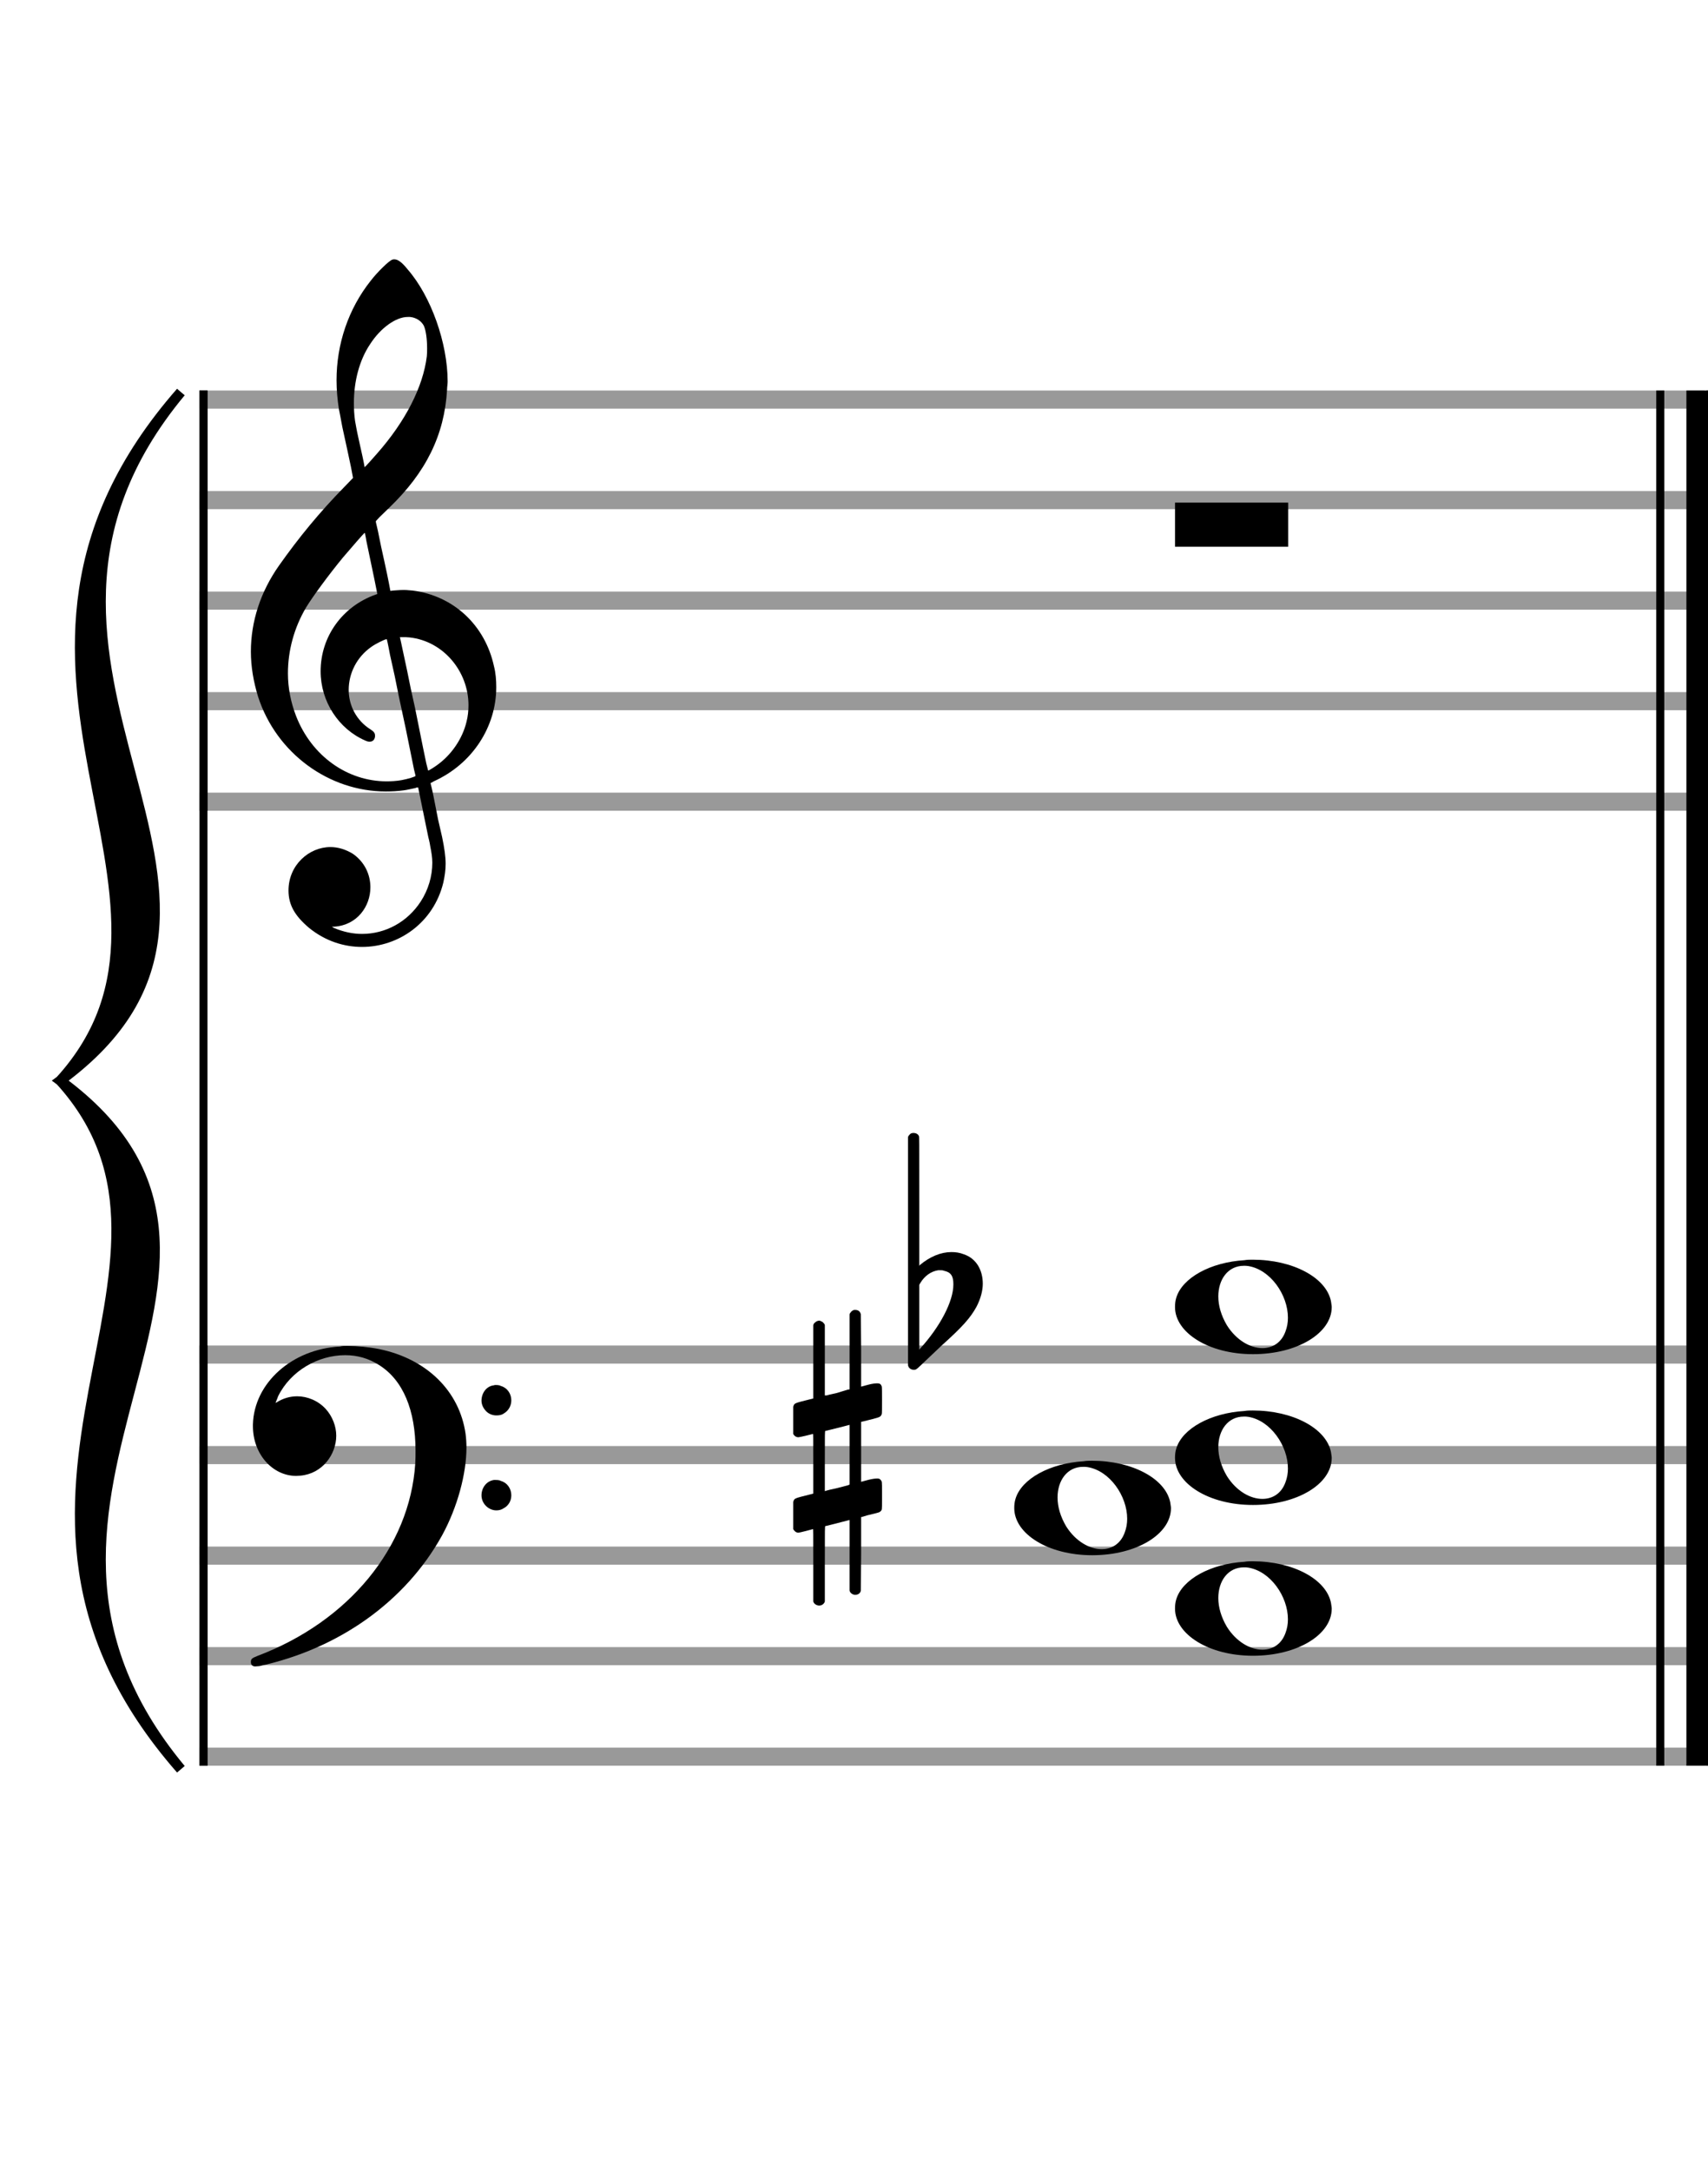 <?xml version="1.0" encoding="utf-8"?>
<!DOCTYPE svg PUBLIC "-//W3C//DTD SVG 1.1//EN" "http://www.w3.org/Graphics/SVG/1.1/DTD/svg11.dtd">
<svg version="1.1" id="Layer_1" xmlns="http://www.w3.org/2000/svg"
     xmlns:xlink="http://www.w3.org/1999/xlink" x="0px" y="0px"
     width="170px" height="216px" viewBox="0 0 170 216"
     enable-background="new 0 0 170 216" xml:space="preserve"><rect stroke-width="0.3" fill="#999999" stroke="#999999" font-family="Arial" font-size="10pt" font-weight="normal" font-style="normal" x="20" y="39" width="149.5" height="1.5" ></rect>
<rect stroke-width="0.3" fill="#999999" stroke="#999999" font-family="Arial" font-size="10pt" font-weight="normal" font-style="normal" x="20" y="49" width="149.5" height="1.5" ></rect>
<rect stroke-width="0.3" fill="#999999" stroke="#999999" font-family="Arial" font-size="10pt" font-weight="normal" font-style="normal" x="20" y="59" width="149.5" height="1.5" ></rect>
<rect stroke-width="0.3" fill="#999999" stroke="#999999" font-family="Arial" font-size="10pt" font-weight="normal" font-style="normal" x="20" y="69" width="149.5" height="1.5" ></rect>
<rect stroke-width="0.3" fill="#999999" stroke="#999999" font-family="Arial" font-size="10pt" font-weight="normal" font-style="normal" x="20" y="79" width="149.5" height="1.5" ></rect>
<rect stroke-width="0.3" fill="black" stroke="black" font-family="Arial" font-size="10pt" font-weight="normal" font-style="normal" x="20" y="39" width="0.5" height="41.5" ></rect>
<rect stroke-width="0.3" fill="black" stroke="black" font-family="Arial" font-size="10pt" font-weight="normal" font-style="normal" x="170" y="39" width="0.5" height="41.5" ></rect>
<path stroke-width="0.3" fill="black" stroke="none" font-family="Arial" font-size="10pt" font-weight="normal" font-style="normal" x="170" y="39" width="0.5" height="41.5" d="M25 69M39.054 25.829C39.112 25.8,39.17 25.8,39.256 25.8C39.602 25.8,40.005 26.088,40.581 26.808C42.914 29.486,44.555 34.152,44.555 37.954C44.555 38.242,44.498 38.472,44.498 38.76C44.238 43.282,42.395 46.997,38.738 50.51L37.758 51.461L37.413 51.835L37.413 51.95L37.614 52.814L37.931 54.37L38.248 55.81C38.68 57.768,38.853 58.776,38.853 58.776C38.853 58.776,38.853 58.776,38.853 58.776C38.853 58.776,38.968 58.776,39.112 58.747C39.256 58.747,39.717 58.69,40.206 58.69C40.552 58.69,40.898 58.747,41.07 58.747C45.131 59.266,48.27 62.174,49.163 66.264C49.336 66.926,49.394 67.646,49.394 68.366C49.394 72.254,47.061 75.97,43.173 77.726C42.942 77.87,42.856 77.899,42.856 77.899L42.856 77.928C42.856 77.928,43.029 78.59,43.173 79.339L43.605 81.528L44.008 83.285C44.238 84.408,44.354 85.214,44.354 85.934C44.354 86.568,44.267 87.144,44.123 87.806C43.144 91.81,39.659 94.2,36.03 94.2C34.245 94.2,32.402 93.624,30.789 92.328C29.349 91.118,28.715 90.024,28.715 88.584C28.715 86.05,30.76 84.264,32.891 84.264C33.64 84.264,34.389 84.494,35.109 84.926C36.318 85.762,36.866 87.029,36.866 88.267C36.866 90.168,35.541 92.04,33.266 92.184L33.035 92.184L33.208 92.299C34.158 92.702,35.109 92.904,36.03 92.904C38.363 92.904,40.552 91.723,41.877 89.678C42.626 88.526,43.029 87.173,43.029 85.819C43.029 85.301,42.942 84.782,42.827 84.206C42.827 84.149,42.741 83.688,42.626 83.256C41.992 80.146,41.618 78.331,41.618 78.331C41.618 78.331,41.618 78.331,41.618 78.331C41.56 78.331,41.445 78.331,41.358 78.389C41.07 78.446,40.466 78.59,40.206 78.619C39.573 78.706,38.968 78.734,38.392 78.734C32.747 78.734,27.506 74.933,25.691 69.317C25.23 67.819,24.971 66.322,24.971 64.824C24.971 61.829,25.922 58.891,27.765 56.27C29.781 53.419,31.797 50.971,34.274 48.437L35.138 47.544L34.936 46.478L34.562 44.722L34.072 42.475C33.928 41.64,33.755 40.834,33.726 40.661C33.582 39.71,33.496 38.789,33.496 37.838C33.496 34.21,34.677 30.725,36.894 27.931C37.557 27.067,38.738 25.915,39.054 25.829M40.811 31.531C40.754 31.531,40.667 31.531,40.581 31.531C39.4 31.531,37.874 32.626,36.837 34.238C35.771 35.822,35.224 37.925,35.224 40.085C35.224 40.661,35.253 41.266,35.339 41.87C35.426 42.302,35.454 42.59,35.685 43.627L36.088 45.442C36.203 45.989,36.29 46.421,36.29 46.478L36.29 46.478C36.318 46.478,37.211 45.499,37.499 45.154C40.379 41.899,42.107 38.472,42.482 35.448C42.51 35.16,42.51 34.93,42.51 34.642C42.51 33.749,42.395 32.885,42.194 32.424C41.963 31.963,41.445 31.589,40.811 31.531M36.462 53.794C36.405 53.39,36.318 53.074,36.318 53.016C36.318 53.016,36.318 53.016,36.29 53.016C36.232 53.016,34.994 54.456,34.13 55.464C32.661 57.25,31.106 59.381,30.472 60.418C29.262 62.462,28.658 64.738,28.658 66.984C28.658 68.453,28.946 69.864,29.464 71.218C31.019 75.221,34.59 77.726,38.478 77.726C38.939 77.726,39.458 77.698,39.947 77.611C40.581 77.496,41.358 77.266,41.358 77.179L41.358 77.179C41.358 77.179,41.301 76.891,41.214 76.574L40.379 72.456L39.717 69.374L39.285 67.243L38.824 65.17C38.594 63.931,38.507 63.614,38.507 63.614C38.507 63.614,38.507 63.586,38.478 63.586C38.306 63.586,37.384 64.046,36.981 64.334C35.483 65.371,34.706 67.013,34.706 68.626C34.706 70.152,35.454 71.678,36.894 72.571C37.211 72.773,37.326 72.946,37.326 73.147C37.326 73.176,37.326 73.262,37.326 73.291C37.269 73.637,37.067 73.781,36.779 73.781C36.664 73.781,36.52 73.752,36.347 73.666C33.698 72.514,31.912 69.778,31.912 66.782L31.912 66.782C31.912 63.326,34.072 60.331,37.384 59.15L37.557 59.093L37.269 57.653L36.462 53.794M40.782 63.413C40.552 63.384,40.322 63.384,40.149 63.384C40.091 63.384,40.005 63.384,39.947 63.384L39.803 63.384L39.918 63.902L40.523 66.725L40.898 68.568L41.301 70.382L42.107 74.386L42.424 75.912C42.539 76.315,42.597 76.661,42.626 76.661C42.626 76.661,42.626 76.661,42.626 76.661C42.654 76.661,43.144 76.373,43.461 76.142C44.93 75.106,46.024 73.493,46.427 71.822C46.571 71.275,46.629 70.699,46.629 70.152C46.629 66.811,44.152 63.787,40.782 63.413" ></path>
<rect stroke-width="0.3" fill="#999999" stroke="#999999" font-family="Arial" font-size="10pt" font-weight="normal" font-style="normal" x="20" y="134" width="149.5" height="1.5" ></rect>
<rect stroke-width="0.3" fill="#999999" stroke="#999999" font-family="Arial" font-size="10pt" font-weight="normal" font-style="normal" x="20" y="144" width="149.5" height="1.5" ></rect>
<rect stroke-width="0.3" fill="#999999" stroke="#999999" font-family="Arial" font-size="10pt" font-weight="normal" font-style="normal" x="20" y="154" width="149.5" height="1.5" ></rect>
<rect stroke-width="0.3" fill="#999999" stroke="#999999" font-family="Arial" font-size="10pt" font-weight="normal" font-style="normal" x="20" y="164" width="149.5" height="1.5" ></rect>
<rect stroke-width="0.3" fill="#999999" stroke="#999999" font-family="Arial" font-size="10pt" font-weight="normal" font-style="normal" x="20" y="174" width="149.5" height="1.5" ></rect>
<rect stroke-width="0.3" fill="black" stroke="black" font-family="Arial" font-size="10pt" font-weight="normal" font-style="normal" x="20" y="134" width="0.5" height="41.5" ></rect>
<rect stroke-width="0.3" fill="black" stroke="black" font-family="Arial" font-size="10pt" font-weight="normal" font-style="normal" x="170" y="134" width="0.5" height="41.5" ></rect>
<path stroke-width="0.3" fill="black" stroke="none" font-family="Arial" font-size="10pt" font-weight="normal" font-style="normal" x="170" y="134" width="0.5" height="41.5" d="M25 144M33.842 133.949C34.072 133.891,34.302 133.891,34.562 133.891C35.57 133.891,36.75 134.006,37.758 134.208C42.482 135.187,45.736 138.384,46.341 142.646C46.398 143.107,46.427 143.539,46.427 144C46.427 146.592,45.534 149.933,44.008 152.726C40.379 159.293,33.755 164.016,25.806 165.744C25.662 165.744,25.547 165.773,25.403 165.773C25.115 165.773,24.971 165.6,24.971 165.341C24.971 165.053,25.029 164.966,25.605 164.736C34.706 161.309,40.782 153.907,41.33 145.613C41.358 145.181,41.358 144.691,41.358 144.317C41.358 140.285,40.12 137.29,37.73 135.792C36.693 135.13,35.57 134.813,34.36 134.813C31.682 134.813,28.946 136.339,27.678 138.902C27.621 139.104,27.419 139.536,27.419 139.565C27.419 139.565,27.419 139.565,27.419 139.565C27.419 139.565,27.448 139.536,27.534 139.507C28.168 139.104,28.859 138.902,29.579 138.902C30.587 138.902,31.653 139.334,32.402 140.141C33.093 140.89,33.467 141.898,33.467 142.819C33.467 144.691,32.085 146.592,29.925 146.794C29.781 146.794,29.637 146.822,29.493 146.822C27.102 146.822,25.173 144.634,25.173 141.869C25.173 141.811,25.173 141.725,25.173 141.696C25.288 137.578,29.061 134.208,33.842 133.949M49.163 137.808C49.221 137.779,49.25 137.779,49.336 137.779C49.538 137.779,49.768 137.808,49.826 137.866C50.546 138.067,50.891 138.701,50.891 139.306C50.891 139.824,50.632 140.342,50.114 140.63C49.912 140.774,49.653 140.803,49.394 140.803C48.99 140.803,48.558 140.63,48.27 140.256C48.04 139.968,47.925 139.651,47.925 139.334C47.925 138.614,48.386 137.894,49.163 137.808M49.163 147.226C49.221 147.226,49.25 147.226,49.336 147.226C49.538 147.226,49.768 147.254,49.826 147.312C50.546 147.514,50.891 148.147,50.891 148.752C50.891 149.27,50.632 149.789,50.114 150.048C49.912 150.192,49.653 150.25,49.394 150.25C48.99 150.25,48.558 150.048,48.27 149.702C48.04 149.414,47.925 149.098,47.925 148.752C47.925 148.032,48.386 147.341,49.163 147.226" ></path>
<path stroke-width="0.3" fill="black" stroke="none" font-family="Arial" font-size="10pt" font-weight="normal" font-style="normal" x="170" y="134" width="0.5" height="41.5" d="M18 39C-4.8 66.4,31.2 89.005,6 107.5C31.2 125.995,-4.8 148.6,18 176C-6 148.6,22.8 125.995,6 107.5C22.8 89.005,-6 66.4,18 39" ></path>
<path stroke-width="1" fill="none" stroke="black" font-family="Arial" font-size="10pt" font-weight="normal" font-style="normal" x="170" y="134" width="0.5" height="41.5" d="M18 39C-4.8 66.4,31.2 89.005,6 107.5C31.2 125.995,-4.8 148.6,18 176C-6 148.6,22.8 125.995,6 107.5C22.8 89.005,-6 66.4,18 39" ></path>
<rect stroke-width="0.3" fill="black" stroke="black" font-family="Arial" font-size="10pt" font-weight="normal" font-style="normal" x="20" y="39" width="0.5" height="136.5" ></rect>
<rect stroke-width="0.3" fill="black" stroke="black" font-family="Arial" font-size="10pt" font-weight="normal" font-style="normal" x="165" y="39" width="0.5" height="136.5" ></rect>
<rect stroke-width="0.3" fill="black" stroke="black" font-family="Arial" font-size="10pt" font-weight="normal" font-style="normal" x="168" y="39" width="2.5" height="136.5" ></rect>
<g class="vf-stavenote" ><g class="vf-note" pointer-events="bounding-box" ><g class="vf-notehead" pointer-events="bounding-box" ><path stroke-width="0.3" fill="black" stroke="none" font-family="Arial" font-size="10pt" font-weight="normal" font-style="normal" x="168" y="39" width="2.5" height="136.5" d="M116.951 50M116.951 52.192L116.951 50L122.57 50L128.215 50L128.215 52.192L128.215 54.385L122.57 54.385L116.951 54.385L116.951 52.192" ></path>
</g>
</g>
<g class="vf-modifiers" ></g>
</g>
<g class="vf-stavenote" ><g class="vf-note" pointer-events="bounding-box" ><g class="vf-notehead" pointer-events="bounding-box" ><path stroke-width="0.3" fill="black" stroke="none" font-family="Arial" font-size="10pt" font-weight="normal" font-style="normal" x="168" y="39" width="2.5" height="136.5" d="M116.951 160M123.855 155.363C124.133 155.313,124.41 155.313,124.687 155.313C128.669 155.313,131.995 157.077,132.474 159.446C132.499 159.672,132.549 159.874,132.549 160.025C132.549 162.621,129.122 164.712,124.712 164.712C120.302 164.712,116.951 162.57,116.951 160.025C116.951 159.723,116.976 159.42,117.077 159.093C117.681 157.102,120.504 155.565,123.855 155.363M124.233 155.943C124.107 155.918,123.931 155.918,123.805 155.918C122.217 155.918,121.26 157.278,121.26 158.967C121.26 159.874,121.537 160.857,122.117 161.84C123.074 163.352,124.46 164.108,125.645 164.108C126.653 164.108,127.535 163.578,127.938 162.47C128.114 162.016,128.19 161.562,128.19 161.084C128.19 158.816,126.451 156.296,124.233 155.943" ></path>
</g>
<g class="vf-notehead" pointer-events="bounding-box" ><path stroke-width="0.3" fill="black" stroke="none" font-family="Arial" font-size="10pt" font-weight="normal" font-style="normal" x="168" y="39" width="2.5" height="136.5" d="M100.951 150M107.855 145.363C108.133 145.313,108.41 145.313,108.687 145.313C112.669 145.313,115.995 147.077,116.474 149.446C116.499 149.672,116.549 149.874,116.549 150.025C116.549 152.621,113.122 154.712,108.712 154.712C104.302 154.712,100.951 152.57,100.951 150.025C100.951 149.723,100.976 149.42,101.077 149.093C101.681 147.102,104.504 145.565,107.855 145.363M108.233 145.943C108.107 145.918,107.931 145.918,107.805 145.918C106.217 145.918,105.26 147.278,105.26 148.967C105.26 149.874,105.537 150.857,106.117 151.84C107.074 153.352,108.46 154.108,109.645 154.108C110.653 154.108,111.535 153.578,111.938 152.47C112.114 152.016,112.19 151.562,112.19 151.084C112.19 148.816,110.451 146.296,108.233 145.943" ></path>
</g>
<g class="vf-notehead" pointer-events="bounding-box" ><path stroke-width="0.3" fill="black" stroke="none" font-family="Arial" font-size="10pt" font-weight="normal" font-style="normal" x="168" y="39" width="2.5" height="136.5" d="M116.951 145M123.855 140.363C124.133 140.313,124.41 140.313,124.687 140.313C128.669 140.313,131.995 142.077,132.474 144.446C132.499 144.672,132.549 144.874,132.549 145.025C132.549 147.621,129.122 149.712,124.712 149.712C120.302 149.712,116.951 147.57,116.951 145.025C116.951 144.723,116.976 144.42,117.077 144.093C117.681 142.102,120.504 140.565,123.855 140.363M124.233 140.943C124.107 140.918,123.931 140.918,123.805 140.918C122.217 140.918,121.26 142.278,121.26 143.967C121.26 144.874,121.537 145.857,122.117 146.84C123.074 148.352,124.46 149.108,125.645 149.108C126.653 149.108,127.535 148.578,127.938 147.47C128.114 147.016,128.19 146.562,128.19 146.084C128.19 143.816,126.451 141.296,124.233 140.943" ></path>
</g>
<g class="vf-notehead" pointer-events="bounding-box" ><path stroke-width="0.3" fill="black" stroke="none" font-family="Arial" font-size="10pt" font-weight="normal" font-style="normal" x="168" y="39" width="2.5" height="136.5" d="M116.951 130M123.855 125.363C124.133 125.313,124.41 125.313,124.687 125.313C128.669 125.313,131.995 127.077,132.474 129.446C132.499 129.672,132.549 129.874,132.549 130.025C132.549 132.621,129.122 134.712,124.712 134.712C120.302 134.712,116.951 132.57,116.951 130.025C116.951 129.723,116.976 129.42,117.077 129.093C117.681 127.102,120.504 125.565,123.855 125.363M124.233 125.943C124.107 125.918,123.931 125.918,123.805 125.918C122.217 125.918,121.26 127.278,121.26 128.967C121.26 129.874,121.537 130.857,122.117 131.84C123.074 133.352,124.46 134.108,125.645 134.108C126.653 134.108,127.535 133.578,127.938 132.47C128.114 132.016,128.19 131.562,128.19 131.084C128.19 128.816,126.451 126.296,124.233 125.943" ></path>
</g>
</g>
<g class="vf-modifiers" ><path stroke-width="0.3" fill="black" stroke="none" font-family="Arial" font-size="10pt" font-weight="normal" font-style="normal" x="168" y="39" width="2.5" height="136.5" d="M78.951 145M84.888 130.362C84.97 130.308,84.997 130.308,85.107 130.308C85.38 130.308,85.572 130.417,85.654 130.663L85.681 130.745L85.709 134.33L85.709 137.941L86.42 137.75C86.83 137.64,87.131 137.613,87.323 137.613C87.569 137.613,87.678 137.695,87.761 137.914C87.788 137.996,87.788 138.625,87.788 139.309C87.788 139.966,87.788 140.65,87.761 140.677C87.651 140.951,87.569 140.978,86.83 141.17C85.9 141.416,85.709 141.443,85.709 141.443C85.709 141.443,85.709 142.155,85.709 143.222C85.709 143.605,85.709 144.015,85.709 144.453L85.709 147.408L86.42 147.216C86.858 147.107,87.131 147.079,87.323 147.079C87.46 147.079,87.569 147.107,87.651 147.216C87.788 147.38,87.788 147.353,87.788 148.365L87.788 148.776L87.788 149.213C87.788 150.226,87.788 150.198,87.651 150.335C87.542 150.445,87.569 150.445,86.31 150.746C86.037 150.828,85.791 150.91,85.763 150.91L85.709 150.91L85.709 154.549L85.681 158.215L85.654 158.324C85.572 158.543,85.353 158.653,85.107 158.653C84.942 158.653,84.696 158.543,84.587 158.324L84.559 158.215L84.559 154.713L84.559 151.211L84.532 151.211L83.903 151.375L82.726 151.676C82.425 151.758,82.152 151.813,82.152 151.813C82.097 151.813,82.097 152.004,82.097 155.534L82.097 159.309L82.07 159.391C81.96 159.61,81.741 159.72,81.55 159.72C81.331 159.72,81.085 159.61,80.975 159.391L80.948 159.309L80.948 155.698C80.948 152.36,80.948 152.114,80.921 152.114C80.921 152.114,80.921 152.114,80.921 152.114C80.62 152.196,79.58 152.469,79.47 152.469C79.224 152.469,79.06 152.305,78.951 152.114C78.951 152.004,78.951 152.004,78.951 150.718L78.951 149.432L78.978 149.323C79.087 149.049,79.087 149.049,80.62 148.666L80.948 148.584L80.948 145.602C80.948 142.839,80.948 142.647,80.921 142.647C80.921 142.647,80.921 142.647,80.921 142.647C80.62 142.729,79.58 142.975,79.47 142.975C79.224 142.975,79.06 142.839,78.951 142.647C78.951 142.538,78.951 142.538,78.951 141.252L78.951 139.966L78.978 139.856C79.087 139.583,79.087 139.583,80.62 139.2L80.948 139.118L80.948 135.479L80.948 131.84L80.975 131.73C81.085 131.539,81.331 131.375,81.55 131.375C81.632 131.375,81.687 131.429,81.769 131.457C81.878 131.484,81.988 131.621,82.07 131.73L82.097 131.84L82.097 135.342L82.097 138.817L82.261 138.817C82.316 138.789,82.808 138.68,83.301 138.57L84.368 138.242L84.559 138.215L84.559 134.494L84.559 130.745L84.587 130.663C84.669 130.554,84.751 130.417,84.888 130.362M84.559 144.754C84.559 143.085,84.559 141.744,84.559 141.744L84.559 141.744C84.532 141.744,84.258 141.826,83.93 141.908L82.726 142.209C82.425 142.291,82.152 142.346,82.152 142.346C82.097 142.346,82.097 142.51,82.097 145.328L82.097 148.338L82.261 148.283C82.316 148.256,82.808 148.146,83.301 148.037L84.368 147.763L84.559 147.681L84.559 144.754" ></path>
<path stroke-width="0.3" fill="black" stroke="none" font-family="Arial" font-size="10pt" font-weight="normal" font-style="normal" x="168" y="39" width="2.5" height="136.5" d="M90.951 130M90.732 112.736C90.786 112.708,90.841 112.708,90.923 112.708C91.169 112.708,91.388 112.818,91.47 113.037C91.498 113.146,91.498 113.146,91.498 119.521L91.498 125.951L91.525 125.869C92.565 124.993,93.659 124.555,94.699 124.555C95.109 124.555,95.52 124.61,95.93 124.774C97.161 125.185,97.818 126.334,97.818 127.702C97.818 128.413,97.599 129.207,97.189 130C96.587 131.094,95.821 131.97,93.687 133.885L91.58 135.882C91.197 136.265,91.115 136.265,90.951 136.265C90.704 136.265,90.485 136.129,90.403 135.91L90.376 135.8L90.376 124.501L90.376 113.146L90.403 113.037C90.485 112.927,90.595 112.763,90.732 112.736M93.96 126.416C93.851 126.361,93.687 126.361,93.577 126.361C93.495 126.361,93.44 126.361,93.386 126.361C92.674 126.471,92.045 126.908,91.607 127.62L91.498 127.811L91.498 131.012L91.498 134.268L91.58 134.159C93.577 131.97,94.89 129.453,94.89 127.784L94.89 127.729C94.89 126.908,94.617 126.553,93.96 126.416" ></path>
</g>
</g>
</svg>